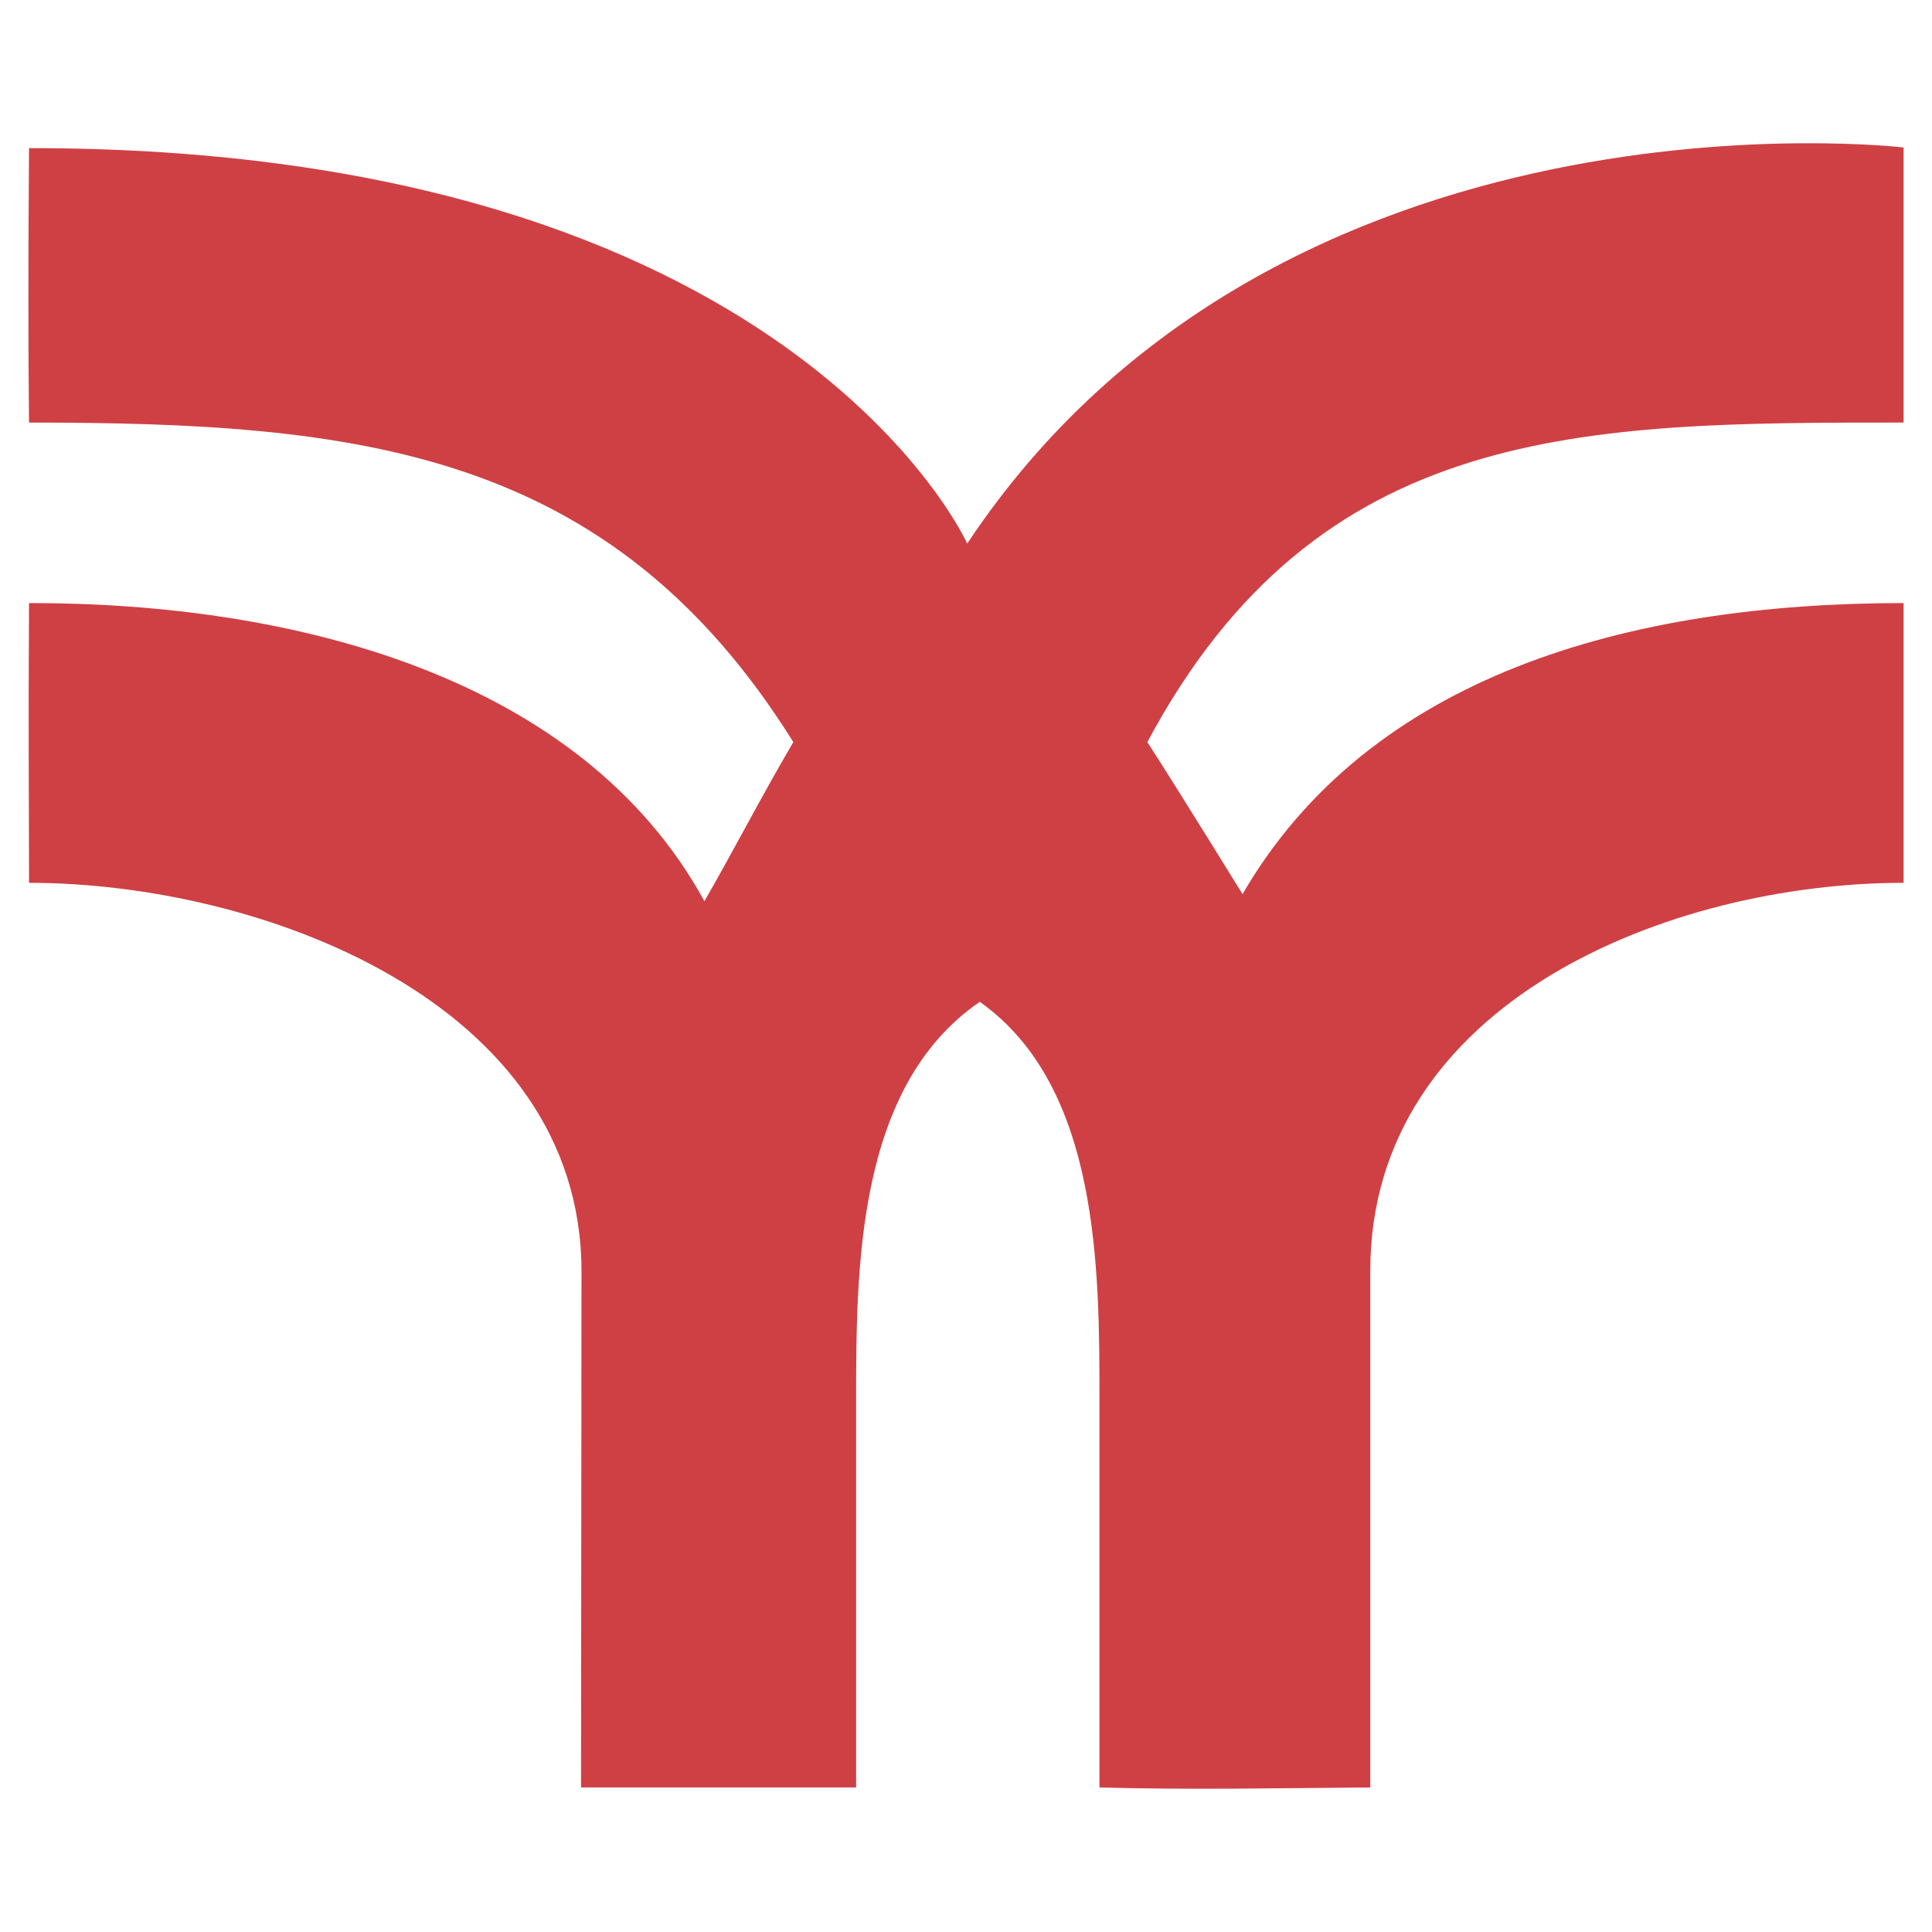 <svg xmlns="http://www.w3.org/2000/svg" width="2500" height="2500" viewBox="0 0 192.756 192.756"><g fill-rule="evenodd" clip-rule="evenodd"><path fill="#fff" d="M0 0h192.756v192.756H0V0z"/><path d="M189.922 14.714V42.16c-32 0-58.389 0-75.453 31.878 2.615 4.013 9.5 15.169 9.5 15.169 12.645-21.778 38.441-29.039 65.953-29.039V88.08c-23.291 0-53.209 11.875-53.209 38.725v51.529c-8.711.068-18.154.252-27.018 0v-38.529c0-13.193 0-31.404-11.941-39.85-12.338 8.445-12.338 26.656-12.338 39.85v38.529H57.97l.046-51.529C57.97 99.955 25.972 88.08 2.895 88.08c0-9.04-.081-14.314 0-27.911 26.286-.041 55.075 7.261 67.385 29.744 2.902-5.037 5.809-10.681 8.872-15.874-18.279-29.24-43.416-31.878-76.257-31.878-.081-7.455-.081-16.428 0-27.38C78.819 14.714 96.5 54.234 96.5 54.234c31.139-46.908 93.422-39.52 93.422-39.52z" fill="#cf4044"/></g></svg>